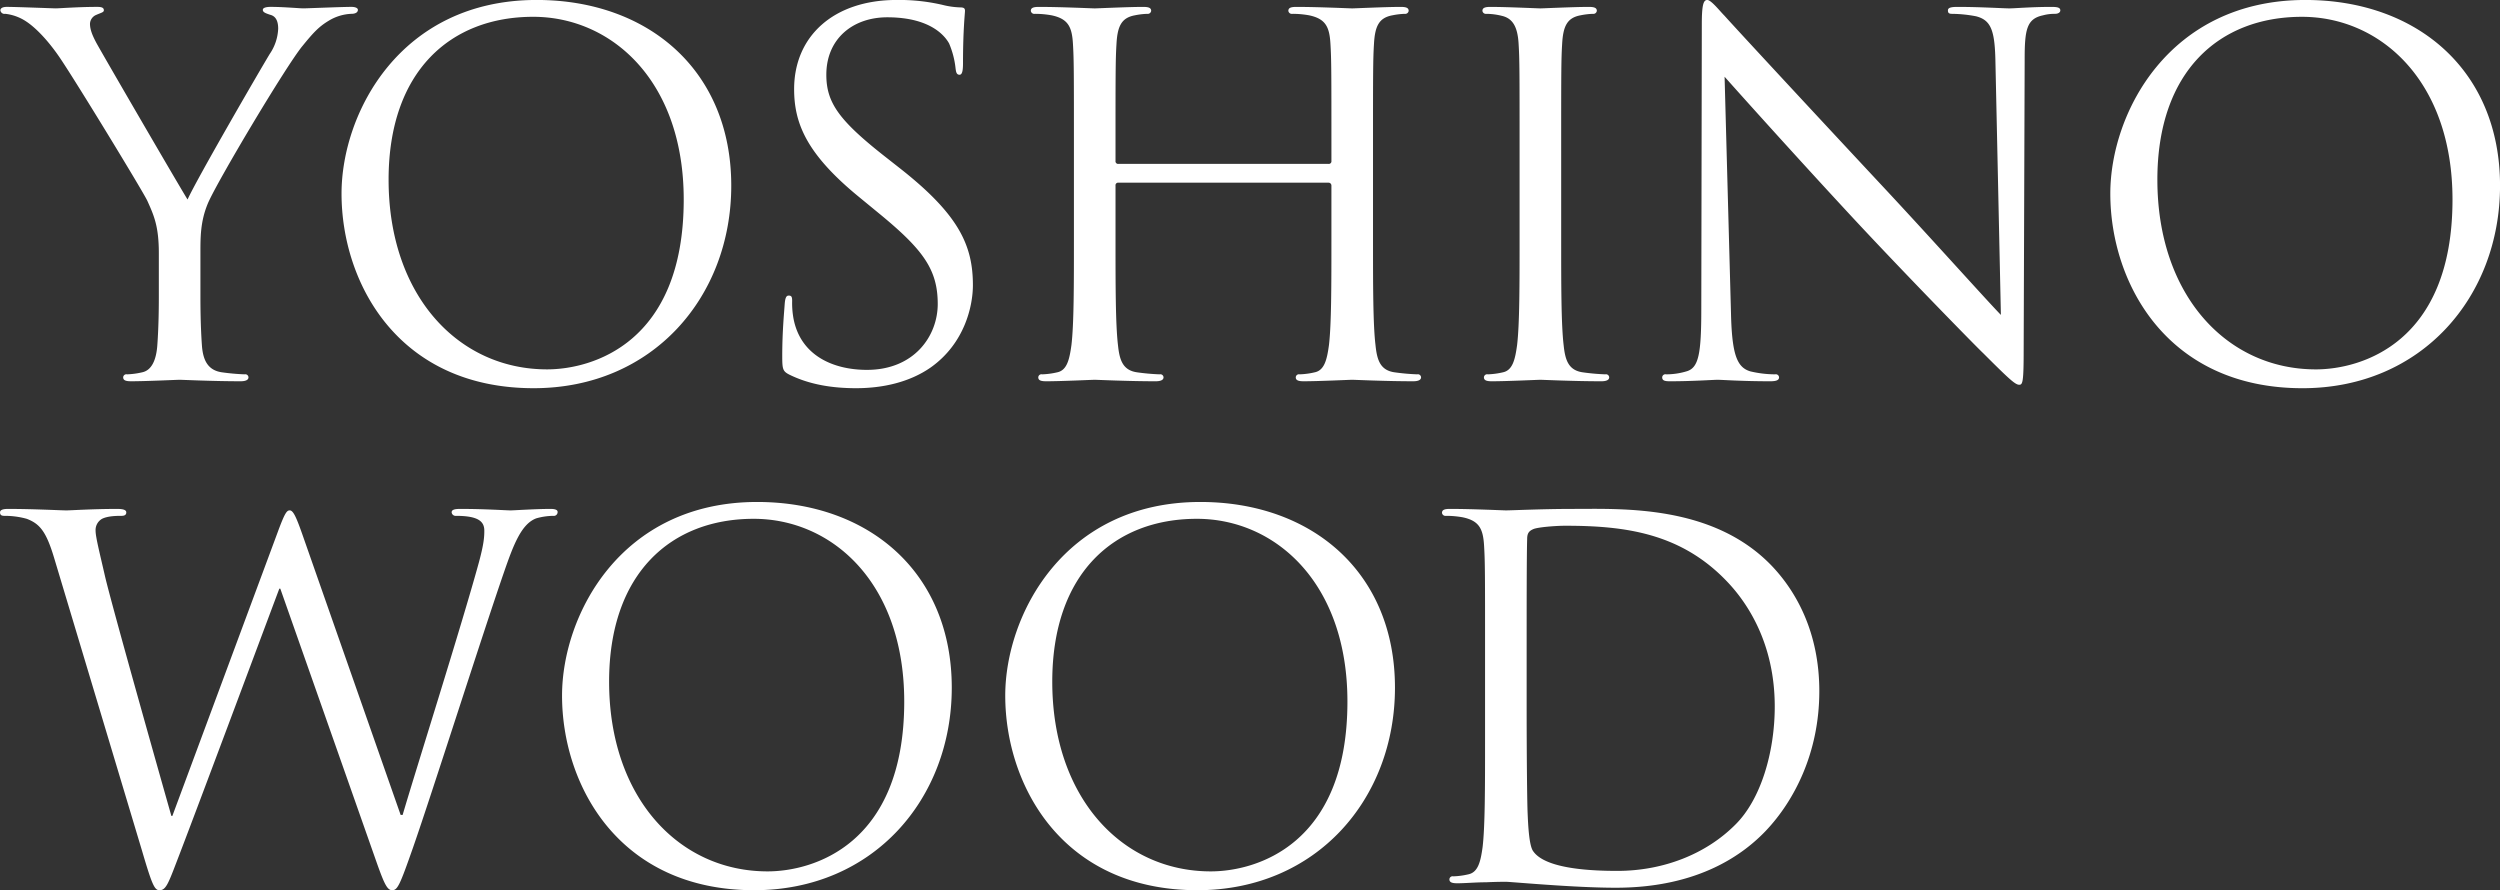 <svg id="YOSHINOWOOD_pc.svg" xmlns="http://www.w3.org/2000/svg" width="732.06" height="260.687"><rect width="100%" height="100%" fill="#333333" stroke="none"/><defs><style>.cls-1{fill:#fff;fill-rule:evenodd}</style></defs><path id="YOSHINO" class="cls-1" d="M1893.17 436.027c0 2.32 0 8.41-.44 14.5-.29 4.205-1.59 7.4-4.49 7.975a22.49 22.49 0 0 1-4.35.581.942.942 0 0 0-1.16.87c0 .87.72 1.16 2.32 1.16 4.35 0 13.48-.435 14.21-.435s9.86.435 17.83.435c1.6 0 2.33-.435 2.33-1.16a.942.942 0 0 0-1.16-.87 63.241 63.241 0 0 1-6.53-.581c-4.35-.58-5.66-3.77-5.95-7.975-.43-6.09-.43-12.18-.43-14.5v-12.471c0-4.785 0-9.28 2.17-14.5 2.61-6.235 22.92-40.311 27.7-46.111 3.19-3.915 4.79-5.655 7.69-7.4a13.791 13.791 0 0 1 6.67-2.03c1.16 0 1.88-.435 1.88-1.16 0-.58-.87-.87-1.88-.87-2.76 0-13.2.435-14.07.435-1.16 0-5.8-.435-9.57-.435-1.45 0-2.32.29-2.32.87 0 .725.87 1.015 2.18 1.45 1.74.435 2.32 2.03 2.32 4.061a14.119 14.119 0 0 1-2.47 7.395c-2.9 4.785-21.32 36.541-24.07 42.631-2.61-4.205-24.36-41.616-26.68-45.821-1.16-2.175-1.89-3.915-1.89-5.656a2.939 2.939 0 0 1 1.89-2.61c1.3-.58 2.17-.725 2.17-1.305s-.29-1.015-1.88-1.015c-5.66 0-11.17.435-12.18.435-.73 0-11.6-.435-14.36-.435-1.3 0-1.88.435-1.88 1.015a1.217 1.217 0 0 0 1.45 1.015 13.857 13.857 0 0 1 6.23 2.32c2.61 1.741 6.24 5.366 9.86 10.731 5.08 7.54 24.51 39.441 25.52 41.761 1.89 4.2 3.34 7.395 3.34 15.225v12.471Zm53.5-29.871c0 26.1 16.53 56.987 56.26 56.987 34.95 0 57.86-26.826 57.86-59.307 0-33.786-24.36-54.377-56.98-54.377-40.03 0-57.14 33.206-57.14 56.697Zm13.78-4.06c0-31.756 18.12-47.707 42.34-47.707 22.91 0 44.08 18.706 44.08 53.507 0 42.2-26.97 49.736-40.02 49.736-26.1 0-46.4-21.75-46.4-55.532Zm136.88 61.047c7.83 0 15.66-1.74 21.89-6.091 10.01-7.105 12.33-18.125 12.33-24.07 0-11.6-4.06-20.591-21.17-34.076l-4.06-3.19c-13.92-10.876-17.69-16.1-17.69-24.361 0-10.585 7.83-16.821 17.83-16.821 13.34 0 17.26 6.091 18.13 7.686a25.3 25.3 0 0 1 1.88 7.25c.15 1.16.3 1.885 1.17 1.885.72 0 1.01-1.015 1.01-3.335 0-9.86.58-14.646.58-15.371s-.29-1.015-1.45-1.015a23.792 23.792 0 0 1-5.08-.725 56.187 56.187 0 0 0-13.48-1.45c-18.42 0-30.02 10.586-30.02 26.1 0 9.86 3.48 18.851 18.85 31.466l6.53 5.365c12.47 10.295 16.67 16.1 16.67 26.1 0 9.28-6.81 19.285-20.73 19.285-9.72 0-19.29-4.06-21.46-14.79a25.256 25.256 0 0 1-.44-5.365c0-1.16-.14-1.6-1.01-1.6-.73 0-1.02.725-1.16 2.32-.15 2.32-.73 8.12-.73 15.37 0 3.915.15 4.5 2.18 5.511 5.94 2.907 12.61 3.922 19.43 3.922Zm151.38-69.6c0-22.621 0-26.681.29-31.321.29-5.075 1.45-7.541 5.37-8.266a21.565 21.565 0 0 1 3.62-.435 1.013 1.013 0 0 0 1.16-.87c0-.87-.72-1.16-2.32-1.16-4.35 0-13.48.435-14.21.435s-9.86-.435-16.38-.435c-1.6 0-2.32.29-2.32 1.16a1.013 1.013 0 0 0 1.16.87 27.157 27.157 0 0 1 4.93.435c4.78 1.015 5.94 3.336 6.23 8.266.29 4.64.29 8.7.29 31.321v3.045a.762.762 0 0 1-.87.87h-61.48a.762.762 0 0 1-.87-.87v-3.045c0-22.621 0-26.681.29-31.321.29-5.075 1.45-7.541 5.36-8.266a21.546 21.546 0 0 1 3.63-.435 1.013 1.013 0 0 0 1.16-.87c0-.87-.73-1.16-2.32-1.16-4.35 0-13.49.435-14.21.435s-9.86-.435-16.39-.435c-1.59 0-2.32.29-2.32 1.16a1.013 1.013 0 0 0 1.16.87 27.077 27.077 0 0 1 4.93.435c4.79 1.015 5.95 3.336 6.24 8.266.29 4.64.29 8.7.29 31.321v25.52c0 13.921 0 25.376-.73 31.466-.58 4.205-1.3 7.4-4.2 7.975a22.49 22.49 0 0 1-4.35.581.942.942 0 0 0-1.16.87c0 .87.72 1.16 2.32 1.16 4.35 0 13.48-.435 14.21-.435s9.86.435 17.83.435c1.6 0 2.32-.435 2.32-1.16a.942.942 0 0 0-1.16-.87 63.313 63.313 0 0 1-6.52-.581c-4.35-.58-5.22-3.77-5.66-7.975-.72-6.09-.72-17.545-.72-31.466v-15.227a.762.762 0 0 1 .87-.87h61.48a.833.833 0 0 1 .87.87v15.225c0 13.921 0 25.376-.72 31.466-.58 4.205-1.31 7.4-4.21 7.975a22.286 22.286 0 0 1-4.35.581.942.942 0 0 0-1.16.87c0 .87.73 1.16 2.32 1.16 4.35 0 13.49-.435 14.21-.435s9.86.435 17.84.435c1.59 0 2.32-.435 2.32-1.16a.942.942 0 0 0-1.16-.87 63.241 63.241 0 0 1-6.53-.581c-4.35-.58-5.22-3.77-5.65-7.975-.73-6.09-.73-17.545-.73-31.466v-25.52Zm55.1 0c0-22.621 0-26.681.29-31.321.29-5.075 1.45-7.541 5.36-8.266a21.546 21.546 0 0 1 3.63-.435 1.013 1.013 0 0 0 1.16-.87c0-.87-.73-1.16-2.32-1.16-4.35 0-13.49.435-14.21.435s-9.86-.435-14.65-.435c-1.59 0-2.32.29-2.32 1.16a1.013 1.013 0 0 0 1.16.87 19.066 19.066 0 0 1 4.5.58c3.19.725 4.64 3.191 4.93 8.121.29 4.64.29 8.7.29 31.321v25.52c0 13.921 0 25.376-.73 31.466-.58 4.205-1.3 7.4-4.2 7.975a22.49 22.49 0 0 1-4.35.581.942.942 0 0 0-1.16.87c0 .87.72 1.16 2.32 1.16 4.35 0 13.48-.435 14.21-.435s9.86.435 17.83.435c1.6 0 2.32-.435 2.32-1.16a.942.942 0 0 0-1.16-.87 63.313 63.313 0 0 1-6.52-.581c-4.35-.58-5.22-3.77-5.66-7.975-.72-6.09-.72-17.545-.72-31.466v-25.52Zm47.85-21.606c4.64 5.22 21.02 23.491 37.84 41.616 15.38 16.531 36.26 37.846 37.85 39.3 7.69 7.686 9.43 9.281 10.59 9.281 1.01 0 1.3-.725 1.3-10.3l.29-84.972c0-8.7.58-11.891 5.37-12.906a12.763 12.763 0 0 1 3.48-.435c1.01 0 1.59-.435 1.59-1.015 0-.87-1.01-1.015-2.61-1.015-5.94 0-10.73.435-12.32.435s-8.56-.435-15.08-.435c-1.74 0-2.9.145-2.9 1.015 0 .58.14 1.015 1.16 1.015a38.613 38.613 0 0 1 7.1.725c4.5 1.16 5.51 4.351 5.66 13.776l1.59 73.662c-4.64-4.785-20.44-22.476-34.8-37.846-22.33-23.926-43.94-47.272-46.11-49.737-1.45-1.45-3.92-4.64-5.08-4.64s-1.59 1.595-1.59 7.25l-.15 83.088c0 13.195-.72 17.4-4.35 18.415a20.723 20.723 0 0 1-5.94.871.939.939 0 0 0-1.16.87c0 1.015.87 1.16 2.32 1.16 6.52 0 12.61-.435 13.92-.435s7.1.435 15.37.435c1.74 0 2.61-.29 2.61-1.16a.943.943 0 0 0-1.16-.87 31.694 31.694 0 0 1-7.25-.871c-3.92-1.16-5.37-4.93-5.66-16.82Zm112.95 34.221c0 26.1 16.53 56.987 56.27 56.987 34.94 0 57.85-26.826 57.85-59.307 0-33.786-24.36-54.377-56.99-54.377-40.02-.002-57.13 33.204-57.13 56.695Zm13.78-4.06c0-31.756 18.12-47.707 42.34-47.707 22.91 0 44.08 18.706 44.08 53.507 0 42.2-26.97 49.736-40.02 49.736-26.1-.002-46.4-21.752-46.4-55.534Z" transform="translate(-1846.66 -349.469)"/><path id="WOOD" class="cls-1" d="M1935.12 505.74c-1.74-4.931-2.61-6.816-3.62-6.816-.87 0-1.45.725-3.63 6.671l-30.74 82.8h-.29c-2.18-7.685-17.26-60.9-19.43-70.182-1.45-6.38-2.76-11.455-2.76-13.34a3.781 3.781 0 0 1 1.89-3.481c1.74-.87 4.49-.87 5.65-.87.73 0 1.45-.145 1.45-1.015 0-.58-.58-1.015-2.61-1.015-7.25 0-13.63.435-14.93.435-1.6 0-9.57-.435-17.11-.435-1.45 0-2.32.29-2.32 1.015 0 .87.58 1.015 1.3 1.015a23.791 23.791 0 0 1 6.53.87c3.77 1.45 5.65 3.626 7.97 11.311l25.81 85.987c2.9 9.861 3.63 11.456 5.08 11.456 1.74 0 2.46-1.6 4.78-7.686 5.22-13.485 25.09-66.7 30.31-80.622h.29l28.42 80.767c2.03 5.656 2.9 7.541 4.35 7.541 1.6 0 2.32-1.74 6.09-12.471 5.66-16.24 20.3-62.352 26.68-80.767 2.76-7.975 5.08-14.066 9.43-15.661a18.958 18.958 0 0 1 4.93-.725 1.11 1.11 0 0 0 1.3-1.16c0-.58-.72-.87-2.03-.87-4.49 0-10.73.435-11.74.435-1.31 0-7.4-.435-14.79-.435-1.74 0-2.47.29-2.47 1.015a1.173 1.173 0 0 0 1.31 1.015c6.67 0 8.26 1.74 8.26 4.351 0 1.885-.14 3.915-1.59 9.28-5.08 18.56-18.42 60.612-22.33 73.952h-.58Zm76.12 47.416c0 26.1 16.53 56.987 56.26 56.987 34.95 0 57.86-26.826 57.86-59.307 0-33.786-24.36-54.377-56.98-54.377-40.03 0-57.14 33.206-57.14 56.697Zm13.78-4.06c0-31.756 18.12-47.707 42.34-47.707 22.91 0 44.08 18.706 44.08 53.507 0 42.2-26.97 49.736-40.02 49.736-26.1 0-46.4-21.75-46.4-55.532Zm116 4.06c0 26.1 16.53 56.987 56.26 56.987 34.95 0 57.86-26.826 57.86-59.307 0-33.786-24.36-54.377-56.99-54.377-40.02 0-57.13 33.206-57.13 56.697Zm13.77-4.06c0-31.756 18.13-47.707 42.35-47.707 22.91 0 44.08 18.706 44.08 53.507 0 42.2-26.97 49.736-40.02 49.736-26.11 0-46.41-21.75-46.41-55.532Zm126.73 16.965c0 13.921 0 25.376-.72 31.466-.58 4.2-1.31 7.395-4.21 7.975a22.286 22.286 0 0 1-4.35.581.942.942 0 0 0-1.16.87c0 .87.73 1.16 2.32 1.16 2.18 0 5.51-.29 8.41-.29 3.05-.145 5.51-.145 5.8-.145.73 0 5.66.435 12.04.87 6.23.435 13.92.87 20.15.87 24.66 0 37.71-10.151 43.94-16.676 8.12-8.555 15.66-22.621 15.66-40.891 0-17.256-6.81-29.291-14.06-36.831-17.26-17.836-43.79-16.531-58.15-16.531-8.7 0-17.84.435-19.58.435-.72 0-9.86-.435-16.38-.435-1.6 0-2.32.29-2.32 1.16a1.013 1.013 0 0 0 1.16.87 27.157 27.157 0 0 1 4.93.435c4.78 1.015 5.94 3.336 6.23 8.266.29 4.64.29 8.7.29 31.321v25.52Zm12.18-27.84c0-11.166 0-25.956.15-30.886 0-1.595.43-2.32 1.74-2.9 1.16-.581 6.52-1.016 9.42-1.016 17.26 0 33.79 2.031 47.42 16.386 5.95 6.235 13.92 18.125 13.92 36.541 0 13.34-4.06 27.261-11.6 34.656-8.55 8.555-21.02 13.485-34.51 13.485-17.11 0-22.77-3.045-24.65-5.8-1.16-1.6-1.45-7.395-1.6-11.02-.14-2.755-.29-16.1-.29-31.466v-17.98Z" transform="translate(-1846.66 -349.469)"/></svg>